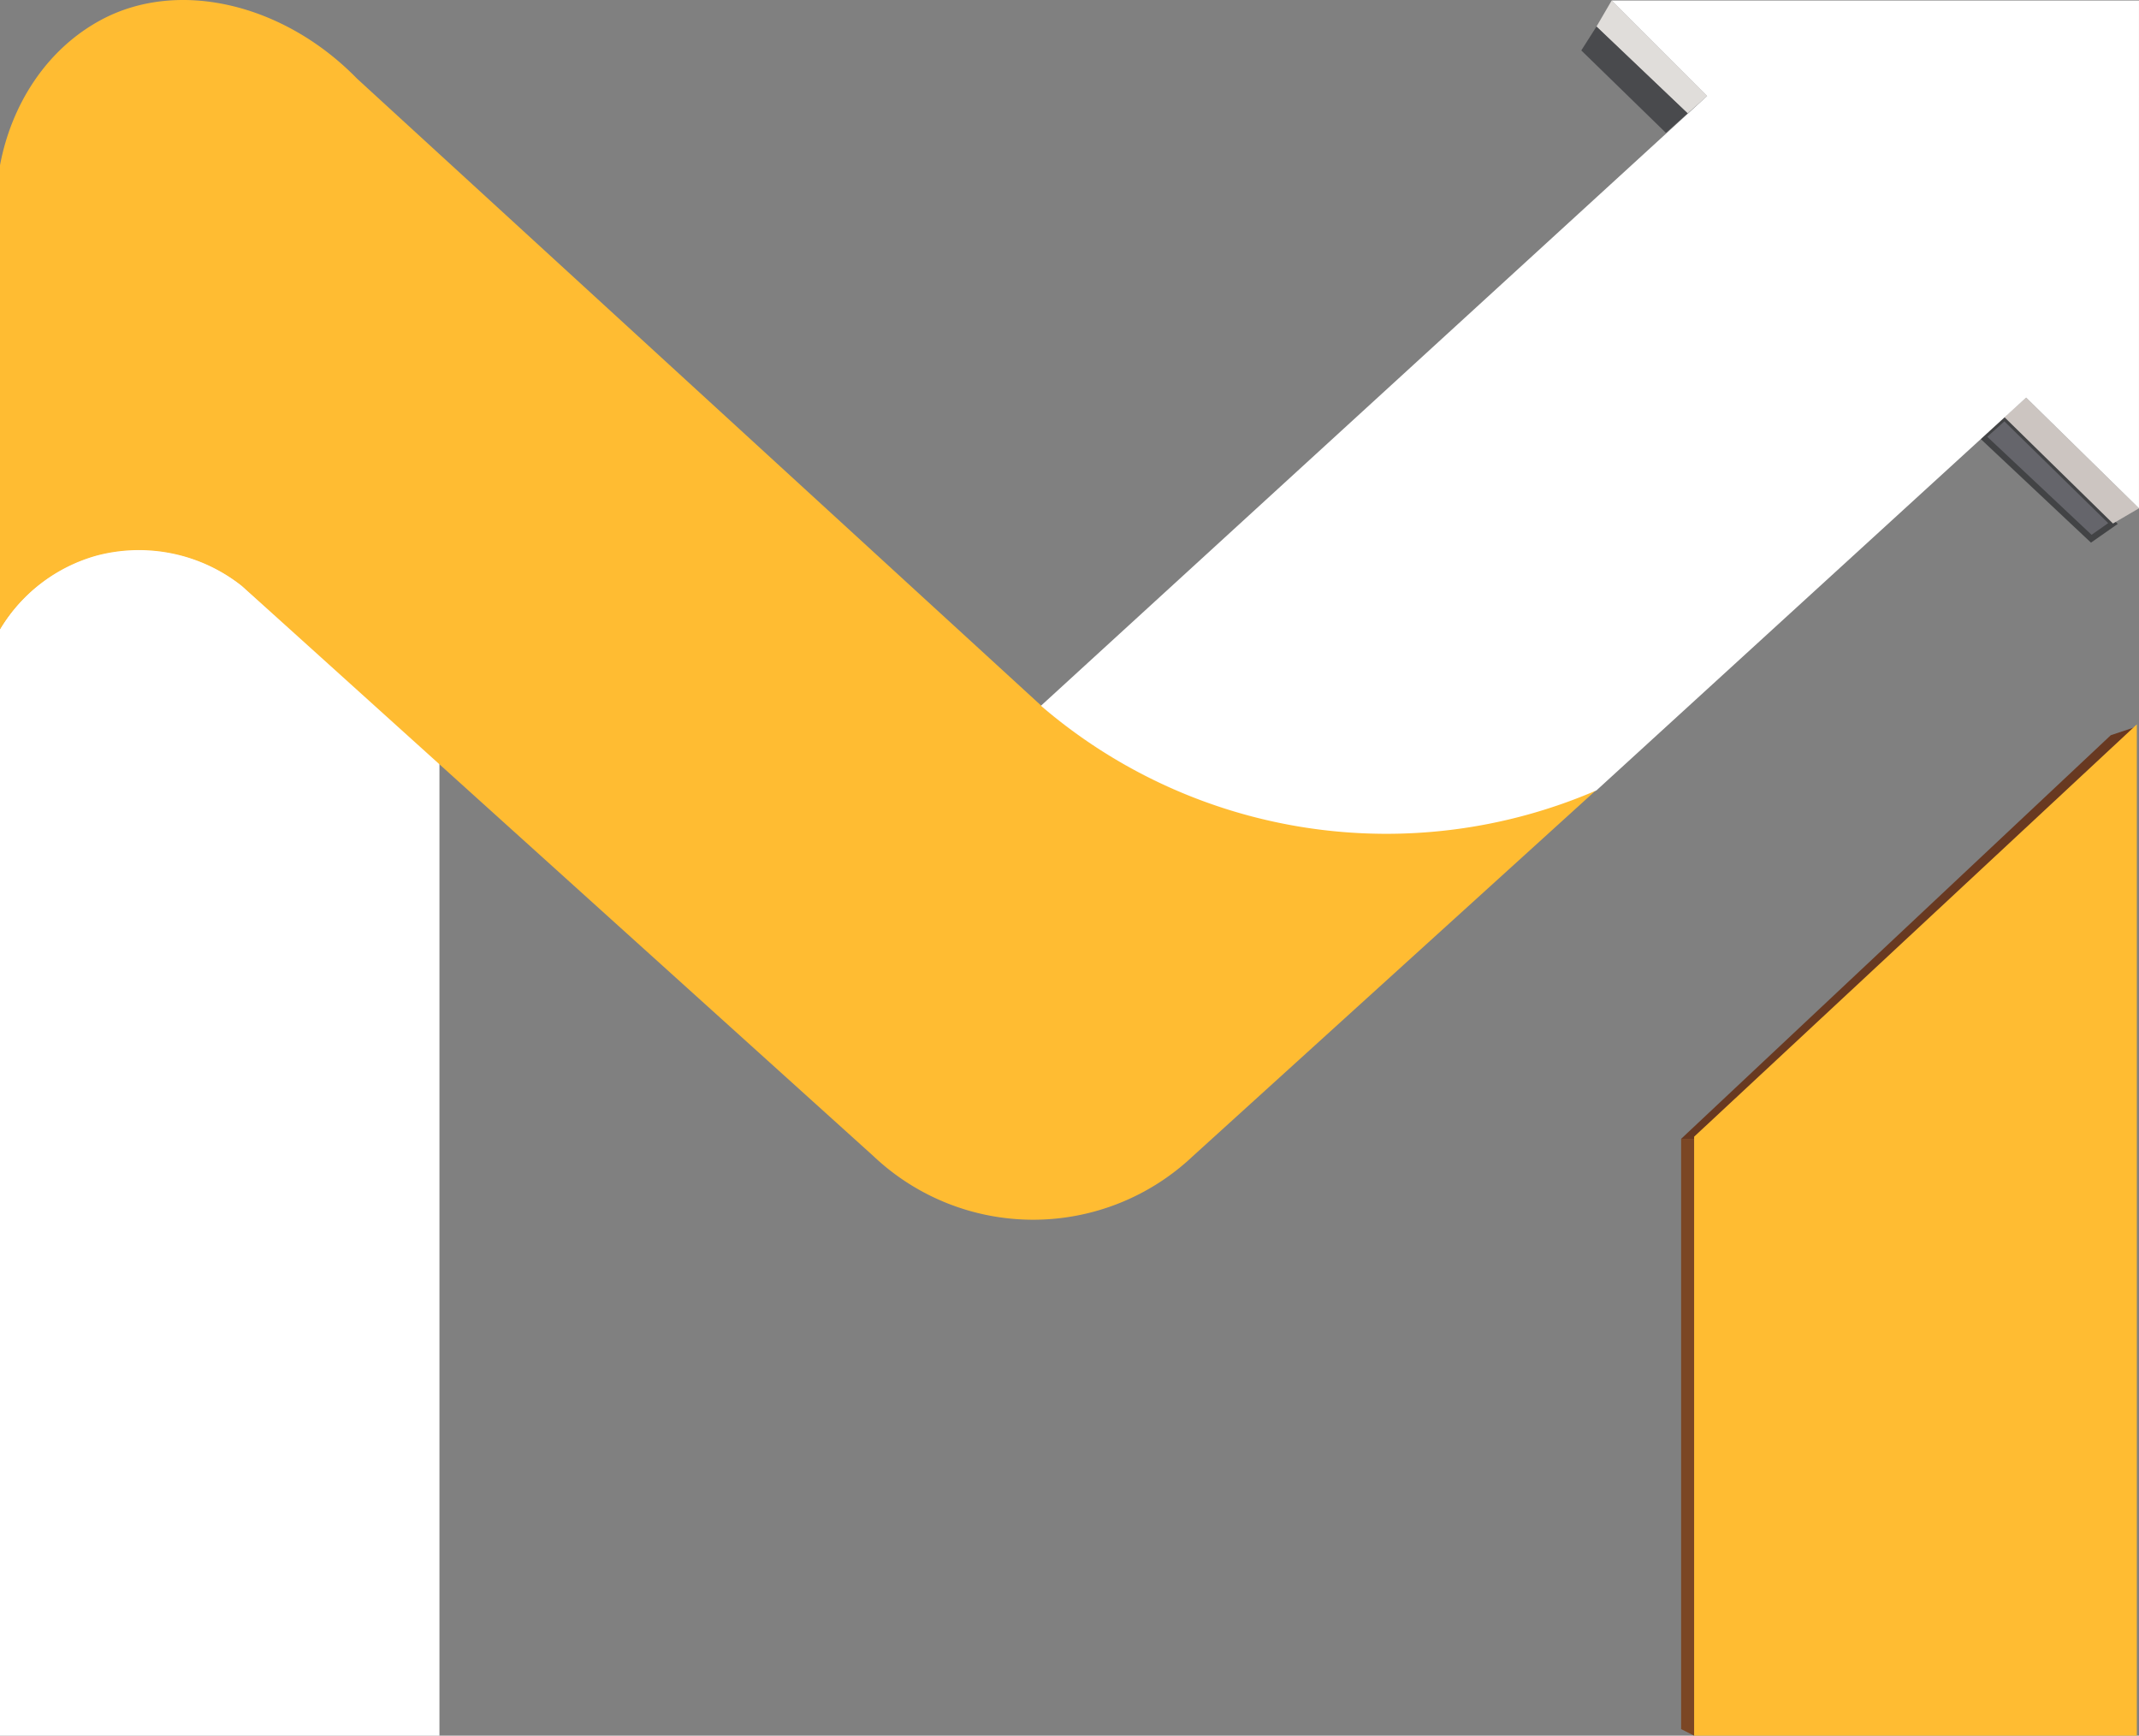 <svg xmlns="http://www.w3.org/2000/svg" width="350" height="284" viewBox="0 0 350 284">
  <rect x="0" y="0" width="350" height="284" fill="#808080" stroke="none"/>
  <g id="navBar_Icon" transform="translate(-821 -1089)">
    <g id="M" transform="translate(-1146.549 346.238)">
      <g id="Group_3" data-name="Group 3" transform="translate(1967.549 742.762)">
        <path id="Shape_1" data-name="Shape 1" d="M2039.454,1190.488h-71.905v-181.1a26.812,26.812,0,0,1,15.784-12.073,27.1,27.1,0,0,1,23.791,4.971l32.33,28.762Z" transform="translate(-1967.549 -906.488)" fill="#fff"/>
        <path id="Shape_2" data-name="Shape 2" d="M2007.136,838.644a27.127,27.127,0,0,0-23.8-4.967,26.816,26.816,0,0,0-15.788,12.063V769.812c1.838-9.8,7.48-18.9,16.5-23.772,12.644-6.825,29.948-2.686,41.913,9.58l111.887,102.539a86.984,86.984,0,0,0,35.875,18.45A88.112,88.112,0,0,0,2228.777,872l-66.066,59.962a38.013,38.013,0,0,1-52.213,0Z" transform="translate(-1967.549 -742.762)" fill="#ffbc32"/>
      </g>
      <g id="Group_2" data-name="Group 2" transform="translate(2137.875 742.846)">
        <path id="Shape_8" data-name="Shape 8" d="M2884.55,935,2881,938.2l17.755,16.689,3.551-2.486Z" transform="translate(-2726.891 -866.823)" fill="#65656b" stroke="#424345" stroke-width="1"/>
        <path id="Shape_7" data-name="Shape 7" d="M2891,929.2l3.539-3.2,18.476,18.11-4.261,2.486Z" transform="translate(-2733.341 -861.019)" fill="#ccc5c1"/>
        <path id="Shape_9" data-name="Shape 9" d="M2721.109,758.624,2705.485,743,2703,747.261l14.914,14.2Z" transform="translate(-2612.097 -743)" fill="#e0ddda"/>
        <path id="Shape_10" data-name="Shape 10" d="M2713.4,769.2l-3.55,3.2L2696,758.906l2.485-3.906Z" transform="translate(-2607.583 -750.739)" fill="#494a4d"/>
        <path id="Shape_3" data-name="Shape 3" d="M2447,858.4a86.729,86.729,0,0,0,90.9,13.848l70.307-64.271,18.464,18.109V743h-86.286l15.624,15.624Z" transform="translate(-2447 -743)" fill="#fff"/>
      </g>
      <g id="Group_1" data-name="Group 1" transform="translate(2242.626 861.288)">
        <path id="Shape_5" data-name="Shape 5" d="M2816.568,1078l-4.261,1.42L2742,1145.467h2.13Z" transform="translate(-2742 -1077.645)" fill="#683921"/>
        <path id="Shape_6" data-name="Shape 6" d="M2742,1268h2.13v97.652l-2.13-1.068Z" transform="translate(-2742 -1200.178)" fill="#7b4624"/>
        <path id="Shape_4" data-name="Shape 4" d="M2820.438,1077v165.474H2748v-98.007Z" transform="translate(-2745.869 -1077)" fill="#ffbc32"/>
      </g>
    </g>
  </g>
</svg>
